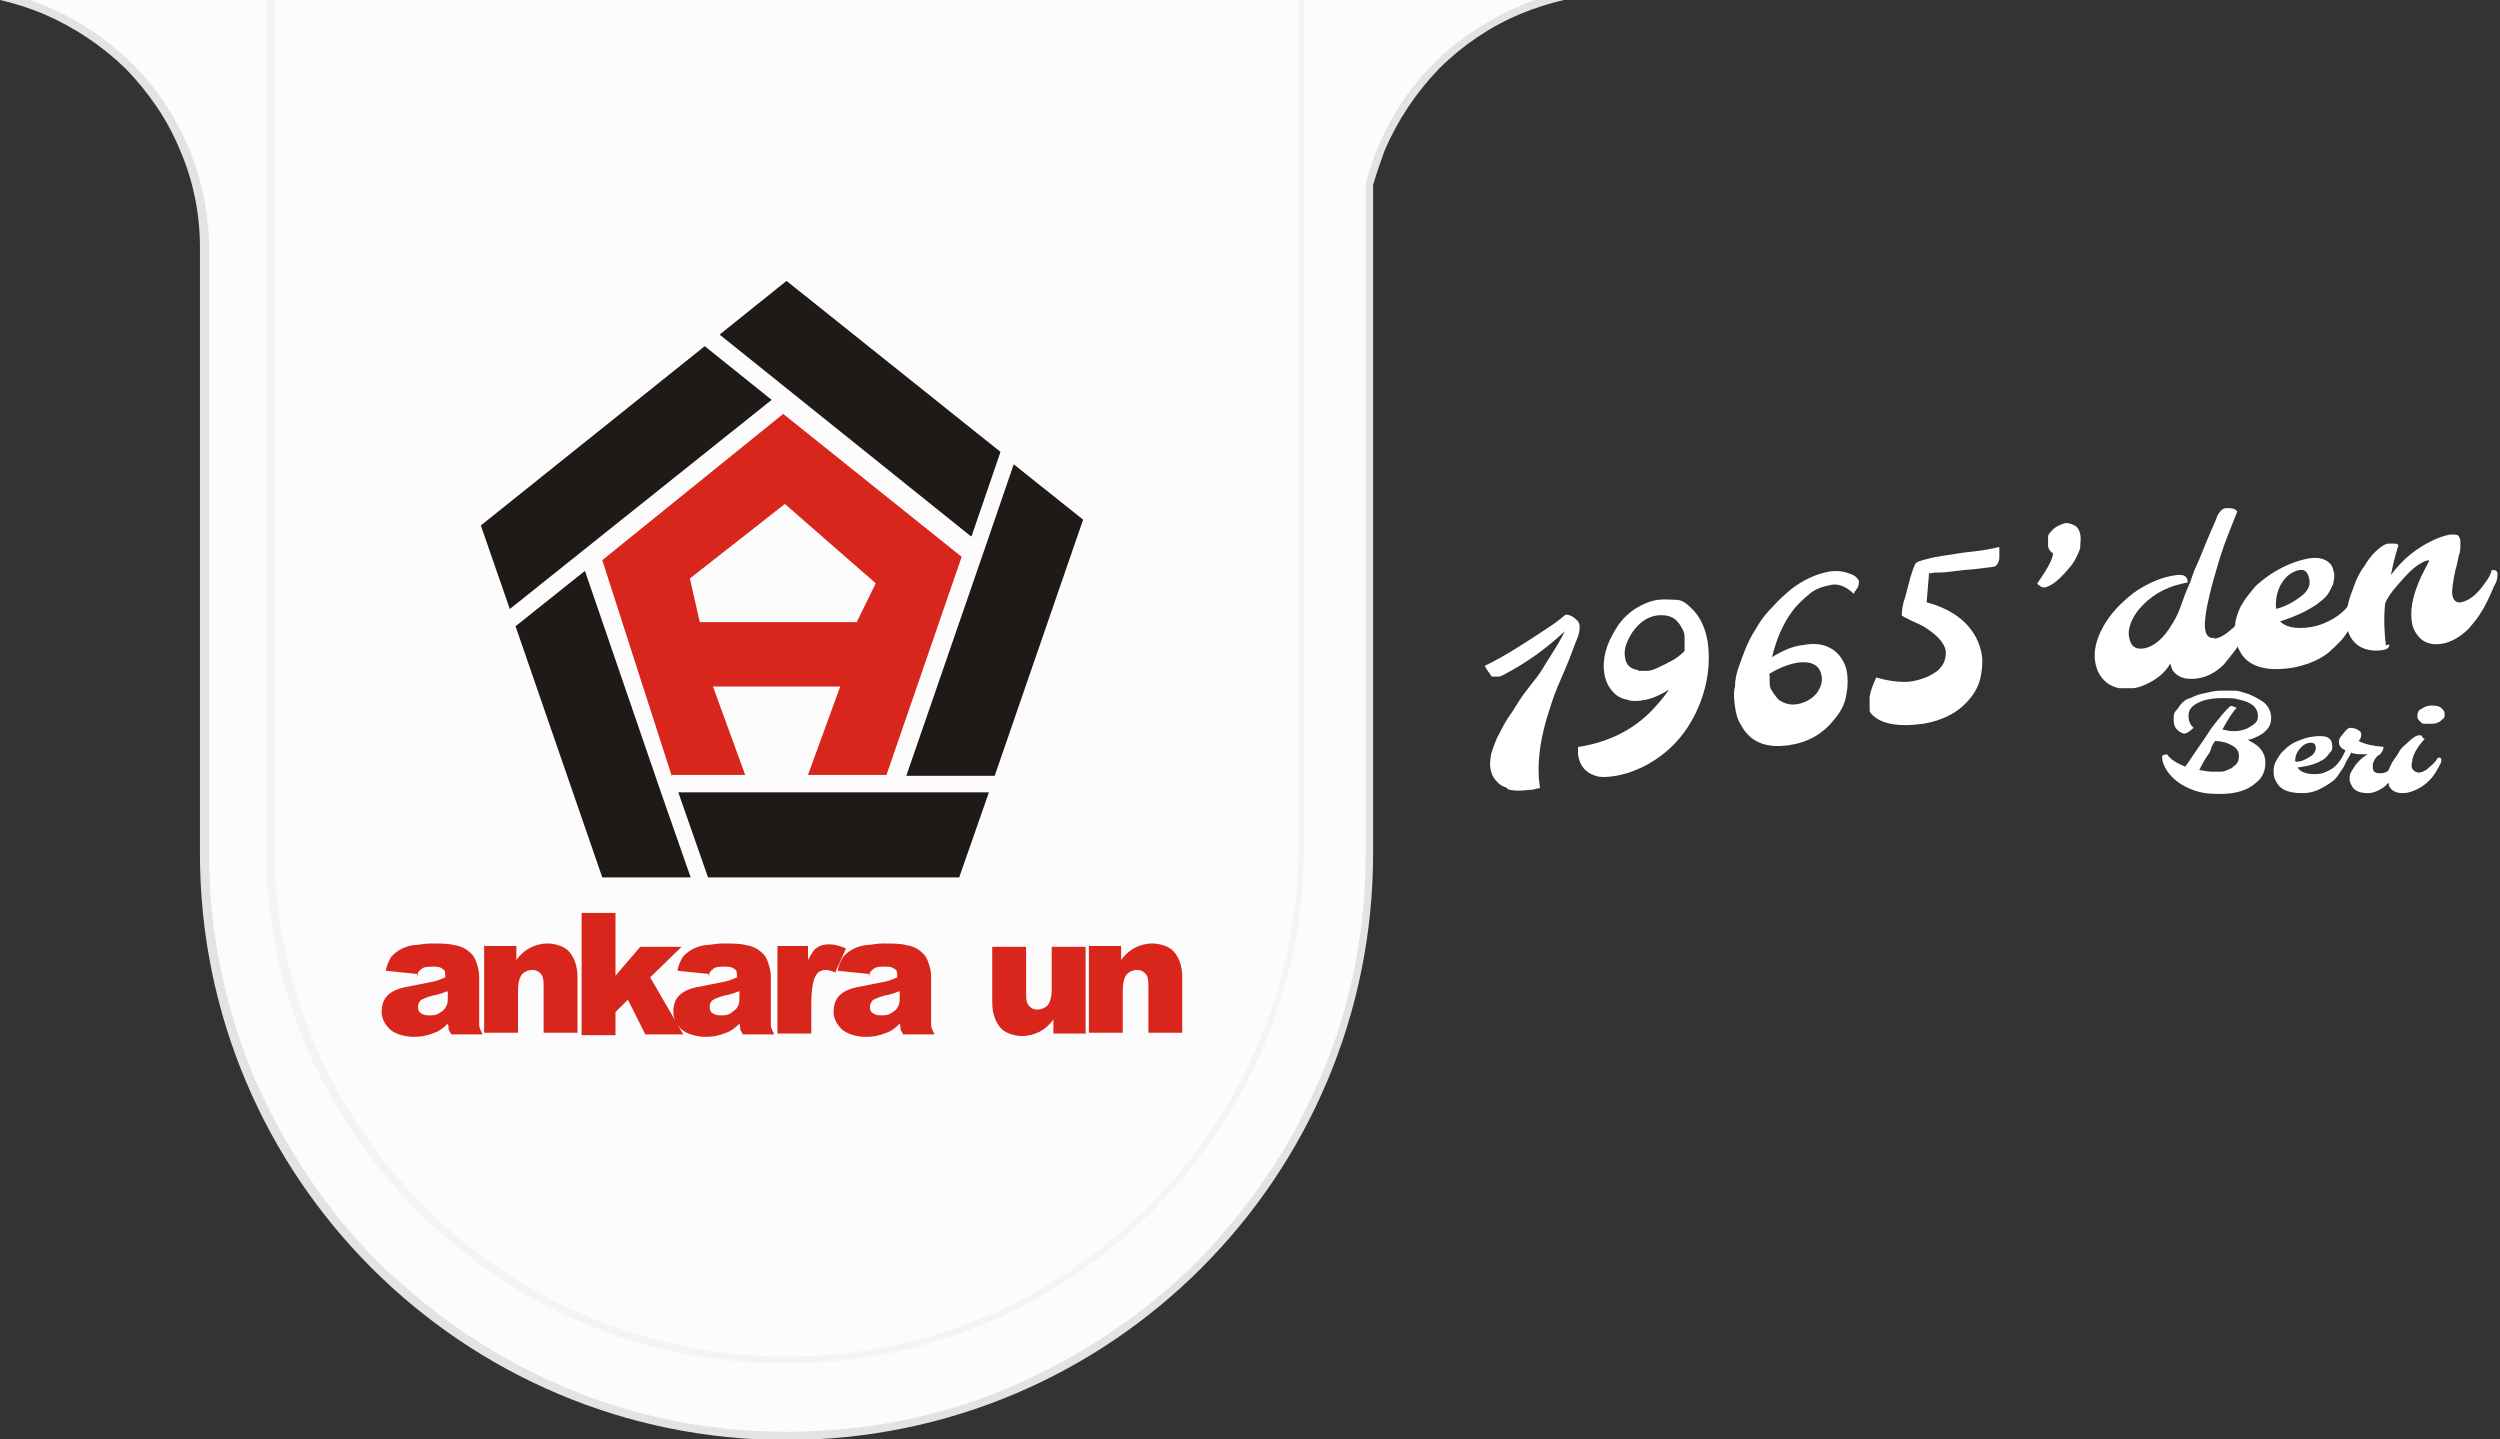 <?xml version="1.0" encoding="UTF-8"?>
<svg id="Layer_1" xmlns="http://www.w3.org/2000/svg" version="1.1" viewBox="0 0 302.6 174.2">
  <rect x="0" y="0" width="302.6" height="174.2" fill="#333333" stroke="none"/>
  <!-- Generator: Adobe Illustrator 29.0.1, SVG Export Plug-In . SVG Version: 2.1.0 Build 192)  -->
  <defs>
    <style>
      .st0 {
        fill: none;
      }

      .st1 {
        fill: #e3e3e3;
      }

      .st2 {
        fill: #f4f4f4;
      }

      .st3 {
        fill: #1f1a17;
      }

      .st3, .st4 {
        fill-rule: evenodd;
      }

      .st5 {
        isolation: isolate;
      }

      .st4, .st6 {
        fill: #d9261c;
      }

      .st7 {
        fill: #fff;
      }

      .st8 {
        fill: #fcfcfc;
      }
    </style>
  </defs>
  <g id="Union_1">
    <path class="st8" d="M187.5,0c-1.2.3-2.3.8-3.5,1.2-3.8,1.6-7.1,3.8-10,6.8-2.9,2.9-5.2,6.3-6.8,10-.6,1.4-1.1,2.8-1.5,4.3h0v81c0,9.5-1.9,18.8-5.5,27.4-1.8,4.2-4,8.2-6.5,12-2.5,3.7-5.4,7.2-8.6,10.4s-6.7,6.1-10.4,8.6c-3.8,2.5-7.8,4.7-12,6.5-8.7,3.7-17.9,5.5-27.4,5.5s-18.8-1.9-27.4-5.5c-4.2-1.8-8.2-4-12-6.5-3.7-2.5-7.2-5.4-10.4-8.6s-6.1-6.7-8.6-10.4c-2.6-3.8-4.7-7.8-6.5-12-3.7-8.7-5.5-17.9-5.5-27.4V29.4h0c-.1-4-.9-7.8-2.5-11.4-1.6-3.8-3.8-7.1-6.8-10-2.9-2.9-6.3-5.2-10-6.8-1.1-.5-2.3-.9-3.5-1.2h185.4Z"/>
    <path class="st1" d="M185.8,0c-.7.2-1.4.5-2,.8-3.8,1.6-7.2,3.9-10.2,6.8-2.9,2.9-5.2,6.4-6.8,10.2-.6,1.4-1.1,2.9-1.5,4.4h0v81.1c0,9.5-1.8,18.6-5.5,27.2-1.8,4.1-3.9,8.2-6.5,11.9-2.5,3.7-5.4,7.2-8.5,10.4-3.2,3.2-6.7,6-10.4,8.5-3.7,2.5-7.8,4.7-11.9,6.5-8.6,3.7-17.8,5.5-27.2,5.5s-18.6-1.8-27.2-5.5c-4.1-1.8-8.1-3.9-11.9-6.5-3.7-2.5-7.2-5.4-10.4-8.5-3.2-3.2-6-6.7-8.5-10.4-2.5-3.7-4.7-7.8-6.5-11.9-3.6-8.6-5.5-17.8-5.5-27.2V28.9h0c-.2-3.8-1-7.6-2.5-11.1-1.6-3.8-3.9-7.2-6.9-10.2C12.9,4.7,9.5,2.4,5.7.8c-.7-.3-1.4-.5-2-.8H0c1.8.4,3.6,1,5.3,1.7,3.7,1.6,7,3.8,9.9,6.6,2.8,2.9,5.1,6.2,6.6,9.9,1.6,3.7,2.4,7.7,2.4,11.7v73.4c0,39.2,31.8,71,71,71s71-31.8,71-71V22.4c.4-1.4.9-2.8,1.4-4.2,1.6-3.7,3.8-7,6.6-9.9,2.8-2.8,6.2-5.1,9.8-6.6,1.7-.7,3.5-1.3,5.3-1.7h-3.7Z"/>
  </g>
  <g id="Rectangle_3">
    <path class="st0" d="M158.2,0v102.2c0,3.3-.2,6.5-.7,9.6-.2,1-.3,2.1-.5,3.1h0c-.3,1.5-.7,3.1-1.1,4.5,0,0,0,0,0,0-.3,1-.6,2-.9,2.9-6.3,18.5-21,33.2-39.5,39.5-1,.3-2,.6-2.9.9,0,0,0,0,0,0-1.5.4-3,.8-4.5,1.1h0c-1,.2-2,.4-3.1.5-3.1.5-6.3.7-9.6.7s-6.5-.2-9.6-.7c-1-.2-2.1-.3-3.1-.5h0c-1.5-.3-3-.7-4.5-1.1,0,0,0,0,0,0-1-.3-2-.6-2.9-.9-9.3-3.1-17.6-8.4-24.4-15.1-6.8-6.8-12-15.1-15.1-24.4-.3-1-.6-1.9-.9-2.9,0,0,0,0,0,0-.4-1.5-.8-3-1.1-4.5h0c-.2-1-.4-2.1-.5-3.1-.5-3.1-.7-6.3-.7-9.6V0h126Z"/>
    <path class="st2" d="M157.2,0v102.2c0,34.2-27.8,62-62,62s-62-27.8-62-62V0h-1v102.2c0,3.3.2,6.5.7,9.6.2,1,.3,2.1.5,3.1h0c.3,1.5.7,3.1,1.1,4.5,0,0,0,0,0,0,.3,1,.6,2,.9,2.9.2.6.4,1.2.6,1.7,6.4,17.1,20,30.8,37.2,37.2.6.2,1.2.4,1.7.6,1,.3,2,.6,2.9.9,0,0,0,0,0,0,1.5.4,3,.8,4.5,1.1h0c1,.2,2,.4,3.1.5,3.1.5,6.3.7,9.6.7s6.5-.2,9.6-.7c1-.2,2.1-.3,3.1-.5h0c1.5-.3,3-.7,4.5-1.1,0,0,0,0,0,0,1-.3,2-.6,2.9-.9.6-.2,1.2-.4,1.7-.6,17.1-6.4,30.8-20,37.2-37.2.2-.6.4-1.1.6-1.7.3-1,.6-1.9.9-2.9,0,0,0,0,0,0,.4-1.5.8-3,1.1-4.5h0c.2-1,.4-2.1.5-3.1.5-3.1.7-6.3.7-9.6V0h-1Z"/>
  </g>
  <g>
    <g>
      <path class="st4" d="M83.5,70l1.2,5.3h19l2.3-4.7-11-9.6s-11.6,9.1-11.6,9.1ZM81.4,93.8h8.8l-3.9-10.7h15.4l-3.9,10.7h9.5l9.1-26.4-21.6-17.3-21.9,17.7,8.4,26.1h0Z"/>
      <path class="st3" d="M61.7,73.7l-3.5-10.1,27.1-21.7,8.1,6.5s-31.8,25.4-31.8,25.4ZM82.2,95.9h37.5l-3.6,10.3h-30.4l-3.6-10.3ZM70.8,69.1l9.2,26.8h0l3.6,10.3h-10.7l-10.5-30.4,8.4-6.7h0ZM117.5,64.9l-22.3-17.9h0l-8.1-6.5,8.1-6.5,25.9,20.7-3.5,10.2ZM131.1,62.9l-10.7,31h-10.7l9.5-27.5h0l3.5-10.2s8.4,6.7,8.4,6.7Z"/>
    </g>
    <path class="st6" d="M131.9,114.5h3.8v1.7c.5-.7,1.1-1.2,1.7-1.5s1.3-.5,2.1-.5,2,.3,2.6,1c.6.7,1,1.7,1,3.1v6.7h-4.1v-5.8c0-.7-.1-1.1-.4-1.4s-.6-.4-1-.4-.9.2-1.2.5c-.3.4-.5,1-.5,2v5.1h-4.1v-10.6h0ZM131.3,125.1h-3.8v-1.7c-.5.7-1.1,1.2-1.7,1.5-.6.3-1.3.5-2.1.5s-2-.3-2.6-1c-.6-.7-1-1.7-1-3.1v-6.7h4.1v5.8c0,.7.1,1.1.4,1.4s.6.4,1,.4.9-.2,1.2-.5c.3-.4.5-1,.5-2v-5.1h4.1v10.6h0ZM108.8,120c-.5.2-1.1.4-1.7.5-.8.2-1.4.5-1.5.6s-.3.5-.3.7,0,.6.3.8.5.3,1,.3.9,0,1.3-.3c.4-.2.7-.5.8-.8.2-.3.2-.7.2-1.2v-.6h0ZM105.3,117.9l-3.9-.4c.1-.7.4-1.2.6-1.6.3-.4.7-.7,1.2-1,.4-.2.9-.4,1.5-.5.6,0,1.4-.2,2.1-.2,1.2,0,2.2,0,2.9.2.7.1,1.4.4,1.9.9.4.3.6.7.8,1.3.2.5.3,1.1.3,1.6v4.7c0,.5,0,.9,0,1.2,0,.3.2.6.4,1.1h-3.8c-.1-.3-.3-.5-.3-.6,0-.1,0-.4-.1-.7-.5.5-1,.9-1.6,1.1-.7.3-1.5.5-2.5.5s-2.2-.3-2.9-.9c-.6-.6-1-1.3-1-2.1s.2-1.5.7-2c.5-.5,1.3-.9,2.6-1.1,1.5-.3,2.5-.5,3-.6.5-.1.9-.3,1.4-.5,0-.5,0-.9-.3-1-.2-.2-.5-.3-1.1-.3s-1.2,0-1.5.3c-.3.2-.5.5-.6,1h0ZM94,114.5h3.8v1.7c.4-.7.7-1.3,1.1-1.5.4-.3.9-.4,1.5-.4s1.3.2,2,.5l-1.3,2.9c-.5-.2-.9-.3-1.1-.3-.5,0-1,.2-1.2.6-.4.6-.6,1.8-.6,3.5v3.6h-4.1v-10.6h0ZM89.4,120c-.5.2-1.1.4-1.7.5-.8.2-1.4.5-1.5.6-.2.2-.3.5-.3.7s0,.6.3.8.5.3,1,.3.9,0,1.3-.3.7-.5.8-.8c.2-.3.2-.7.2-1.2v-.6h0ZM85.9,117.9l-3.9-.4c.1-.7.4-1.2.6-1.6.3-.4.7-.7,1.2-1,.4-.2.9-.4,1.5-.5.6,0,1.4-.2,2.1-.2,1.2,0,2.2,0,2.9.2.7.1,1.4.4,1.9.9.4.3.6.7.8,1.3s.3,1.1.3,1.6v4.7c0,.5,0,.9,0,1.2,0,.3.2.6.4,1.1h-3.8c-.1-.3-.3-.5-.3-.6,0-.1,0-.4-.1-.7-.5.5-1,.9-1.6,1.1-.7.3-1.5.5-2.5.5s-2.2-.3-2.9-.9c-.6-.6-1-1.3-1-2.1s.2-1.5.7-2c.5-.5,1.3-.9,2.6-1.1,1.5-.3,2.5-.5,3-.6.5-.1.9-.3,1.4-.5,0-.5,0-.9-.3-1-.2-.2-.5-.3-1.1-.3s-1.2,0-1.5.3c-.3.2-.5.5-.6,1h0ZM70.4,110.5h4.1v7.6l3-3.5h5l-3.8,3.7,4,6.9h-4.6l-2.1-4.2-1.5,1.5v2.8h-4.1v-14.6h0ZM58.7,114.5h3.8v1.7c.5-.7,1.1-1.2,1.7-1.5s1.3-.5,2.1-.5,2,.3,2.6,1c.6.7,1,1.7,1,3.1v6.7h-4.1v-5.8c0-.7-.1-1.1-.4-1.4s-.6-.4-1-.4-.9.2-1.2.5c-.3.4-.5,1-.5,2v5.1h-4.1v-10.6h0ZM54.1,120c-.5.2-1.1.4-1.7.5-.8.2-1.4.5-1.5.6-.2.2-.3.5-.3.7s0,.6.3.8.5.3,1,.3.9,0,1.3-.3c.4-.2.7-.5.8-.8.2-.3.2-.7.2-1.2v-.6h0ZM50.6,117.9l-3.9-.4c.1-.7.4-1.2.6-1.6.3-.4.7-.7,1.2-1,.4-.2.9-.4,1.5-.5.6,0,1.4-.2,2.1-.2,1.2,0,2.2,0,2.9.2.7.1,1.4.4,1.9.9.4.3.6.7.8,1.3s.3,1.1.3,1.6v4.7c0,.5,0,.9,0,1.2,0,.3.2.6.4,1.1h-3.8c-.1-.3-.3-.5-.3-.6,0-.1,0-.4-.1-.7-.5.5-1,.9-1.6,1.1-.7.3-1.5.5-2.5.5s-2.2-.3-2.9-.9c-.6-.6-1-1.3-1-2.1s.2-1.5.7-2c.5-.5,1.3-.9,2.6-1.1,1.5-.3,2.5-.5,3-.6.5-.1.9-.3,1.4-.5,0-.5,0-.9-.3-1-.2-.2-.5-.3-1.1-.3s-1.2,0-1.5.3c-.3.2-.5.5-.6,1h0Z"/>
  </g>
  <g id="Since" class="st5">
    <g class="st5">
      <path class="st7" d="M272.3,89.7c1.3.6,1.9,1.5,1.9,2.6s-.4,1.9-1.2,2.5c-1,.9-2.5,1.3-4.3,1.3s-2.6-.2-3.8-.7c-1.1-.5-2-1.2-2.6-2.1-.4-.6-.6-1.2-.6-1.6s.2-.3.6-.4c.4.6,1.2,1.1,2.2,1.5.3-.4.7-1,1.3-1.9s1-1.4,1.3-1.9.6-.9.9-1.3c.7-.9,1.3-1.6,1.8-2.1.2-.2.4-.2.7,0,0,0,.2,0,.2.1-.4.4-1,1.3-1.7,2.6.5.1.9.2,1.2.2s.7,0,1.1-.1.7-.2,1-.4c.7-.4,1-.7,1-1.3,0-1-.7-1.7-2.2-2-.6-.2-1.2-.2-1.8-.2s-1.1,0-1.7.1-1,.2-1.4.4c-.9.4-1.3.9-1.3,1.6s.2,1.1.6,1.5c-.5.5-.9.7-1.1.7s-.6-.2-.9-.5-.4-.7-.4-1.2,0-.8.3-1.1.4-.6.7-.9.6-.5,1-.6c.4-.2.9-.4,1.3-.5.9-.2,1.7-.4,2.3-.4s1.3,0,1.8,0c.5,0,.9.2,1.3.3.4.1.8.3,1.2.5s.7.4,1,.6c.6.5.9,1.2.9,1.9s-.2,1.1-.7,1.6c-.4.4-1,.7-1.8,1h-.3ZM266.2,93.2c.6.1,1.1.2,1.5.2h1c.3,0,.5,0,.9-.2s.6-.2.7-.4c.5-.3.7-.7.7-1.3s-.3-1-.9-1.3c-.5-.3-1.2-.5-2-.5-.2.3-.4.6-.5,1s-.3.6-.5.9c-.4.6-.7,1.2-.9,1.6h0Z"/>
      <path class="st7" d="M278.1,92.9c.3.5,1,.8,2,.8s1.3-.2,1.9-.5c.6-.3,1.1-.8,1.5-1.4.2,0,.4,0,.4.3s-.1.6-.4,1-.5.8-.7,1c-.2.3-.5.5-.8.7s-.6.4-1,.6c-.7.4-1.5.6-2.3.6-1.7,0-2.7-.4-3.2-1.4-.2-.3-.3-.7-.3-1.1s0-.8.2-1.2.4-.7.6-1,.6-.6.9-.9c.4-.3.7-.5,1.2-.7.9-.4,1.8-.6,2.7-.6s1.1.2,1.4.6c0,.2.1.3.1.6s0,.5-.2.7-.3.4-.5.6-.4.4-.7.5c-.3.2-.6.3-.9.4-.6.2-1.2.3-1.9.4h0ZM277.9,92.2c.7,0,1.2-.3,1.7-.6.5-.3.7-.7.7-1.1s-.2-.6-.6-.6-.9.2-1.3.7c-.4.4-.6,1-.6,1.5h0Z"/>
      <path class="st7" d="M286.2,91.3c-.6,0-1.2,0-1.6-.2-.5.9-1,1.8-1.5,2.5,0,.1-.2.1-.4,0-.4,0-.7-.2-.7-.3.9-.6,1.5-1.5,1.9-2.5-.6-.2-.8-.6-.8-1s.2-.6.6-1.1.6-.6.7-.6c.5,0,.9.1,1.2.4.1,0,.2.2.2.4s0,.4-.3.8c.8.4,1.8.6,3,.7,0,.4-.2.6-.4.9,0,0-.2.1-.2.1-.4.3-.6.7-.7,1.1,0,.1,0,.2,0,.4,0,.5.3.7.9.7s.8-.2,1.3-.5c.4-.3.8-.7,1.1-1.2.2,0,.4,0,.4.3s-.1.4-.3.8-.4.7-.6.9c-.2.3-.4.5-.7.7s-.5.5-.8.7c-.6.4-1.2.7-1.9.7-1,0-1.7-.3-2-1-.1-.2-.2-.4-.2-.7s0-.6.2-.9.3-.5.5-.8c.4-.5.9-1,1.5-1.3h-.1Z"/>
      <path class="st7" d="M289.2,95c-.1-.2-.2-.5-.2-.9s0-.7.2-1.1.3-.7.6-1.1.5-.7.7-1.1c.3-.4.6-.6.9-.9.6-.6,1.1-.9,1.4-.9s.3,0,.4.2.2.2.3.2c-.8.9-1.3,1.7-1.5,2.5,0,.2-.1.5-.1.7s0,.4.2.6.4.3.6.3.5,0,.7-.2c.2,0,.4-.2.6-.4.4-.3.8-.7,1.1-1.2.2,0,.4,0,.4.3s-.1.4-.3.8-.4.7-.6,1-.4.5-.7.8-.6.5-.9.7c-.7.4-1.4.7-2.2.7s-1.4-.3-1.7-1h0ZM295.2,87.4c-.2.1-.4.2-.7.2s-.4,0-.6,0-.4,0-.5,0c-.2,0-.3-.1-.4-.2-.2-.2-.4-.4-.4-.6s0-.5.1-.6c0-.2.2-.3.4-.4.4-.3.8-.4,1.3-.4s.9.1,1.1.3.4.4.4.7,0,.5-.2.6c-.2.2-.3.3-.5.4h0Z"/>
    </g>
  </g>
  <g id="_1967" class="st5">
    <g class="st5">
      <path class="st7" d="M182.5,95.4c-.6-.2-1-.4-1.4-.9-.4-.4-.6-.9-.7-1.5s0-1.2.1-1.8c.2-.6.4-1.2.7-1.9.4-.7.7-1.4,1.2-2.2.5-.7,1-1.5,1.5-2.3s1.1-1.5,1.7-2.3c.6-.7,1.1-1.5,1.5-2.2,1.1-1.7,1.9-3,2.3-3.9-1.7,1.6-3.6,3.1-6,4.5-1.1.6-1.7,1-2,1s-.5,0-.7,0-.3-.2-.4-.4c-.2-.2-.4-.6-.6-.9,2.5-1.2,5.1-2.9,8.1-4.9.6-.4,1.2-.9,1.7-1.3.6,0,1,.3,1.5.8.1.2.2.4.2.6,0,.3,0,.8-.3,1.5-.3.7-.6,1.6-1,2.6s-.9,2.1-1.4,3.3-.9,2.5-1.3,3.8c-.9,3.1-1.2,5.9-.8,8.4-.4,0-.7.2-1.1.2s-.8.1-1.3.1-1,0-1.6-.2v.2-.2Z"/>
      <path class="st7" d="M202.3,83.3c-1.1.7-2.1,1.2-3.1,1.4s-1.7.2-2.2,0c-.6-.1-1-.3-1.4-.6-.7-.6-1.2-1.4-1.4-2.5-.3-1.8.2-3.6,1.4-5.5.7-1.2,1.8-2.2,3-2.8.6-.3,1.3-.6,2.1-.7s1.5,0,2.2,0,1.3.5,1.8,1c1,.9,1.7,2.3,2,4.1.3,2.1.1,4.3-.6,6.5-1.3,3.9-3.6,6.7-7,8.5-1.2.6-2.3,1-3.5,1.2-1.1.2-1.9.2-2.5,0-1.2-.4-1.9-1.2-2.1-2.6,0-.3,0-.6,0-.9h.1c3.8-.6,6.9-2.2,9.3-4.9.7-.8,1.4-1.6,1.9-2.5h.1ZM198.3,81.2h1.1c.4,0,.9-.2,1.3-.4s.9-.4,1.2-.6c.9-.4,1.5-.9,2-1.4,0-.6,0-1.2,0-1.7,0-.5-.2-.9-.4-1.2-.2-.4-.4-.6-.7-.9-.6-.5-1.4-.6-2.3-.5-1.2.2-2.1.9-2.9,2-.7,1.1-1.1,2.1-.9,3.1.1.9.7,1.4,1.6,1.5h0Z"/>
      <path class="st7" d="M214.4,79.6c1.4-.9,2.7-1.4,3.7-1.5,1-.2,1.9-.2,2.6,0s1.4.6,1.9,1.2.9,1.4,1,2.4,0,1.9-.2,2.8-.7,1.8-1.4,2.6c-1.4,1.8-3.3,2.8-5.5,3.1-2.8.4-4.7-.4-5.8-2.5-.4-.6-.6-1.4-.7-2.2-.1-.8-.2-1.6,0-2.4,0-.8.2-1.7.5-2.5s.6-1.7,1-2.6c.4-.9.9-1.7,1.4-2.5s1.1-1.5,1.8-2.2c.6-.7,1.3-1.3,2-1.9,1.5-1.2,3.1-1.9,4.6-2.2,1.2-.2,2.1,0,3,.4.4.2.6.5.7.7,0,.3,0,.6-.2.9-.2.3-.4.5-.4.7-.9-.9-1.9-1.3-2.8-1.1-1,.2-1.9.5-2.6,1.1s-1.4,1.2-2,2c-1.2,1.6-2,3.5-2.5,5.6h0ZM214.2,81.7c0,.4,0,.7,0,1.1,0,.4.2.7.4,1,.2.3.4.6.7.9.7.5,1.5.7,2.4.5.9-.2,1.6-.6,2.2-1.3.5-.7.7-1.4.6-2-.2-1.4-1.2-1.9-2.9-1.7-1.1.2-2.2.6-3.5,1.4h0Z"/>
      <path class="st7" d="M233.5,69.3l-.3,3.6c2.9.8,4.9,2.2,6,4.3.3.6.6,1.4.7,2.2.1.9,0,1.8-.2,2.7-.2.9-.7,1.8-1.3,2.5-1.3,1.6-3.2,2.6-5.6,3-2.8.4-4.9.1-6.1-1-.2-.2-.4-.4-.4-.6s0-.4,0-.6c0-.2,0-.6,0-1,.1-.8.4-1.5.8-2.4,1.7.5,3.1.6,4.1.5,1.4-.2,2.5-.7,3.3-1.3.8-.7,1.1-1.5,1-2.5-.2-.9-1-1.8-2.4-2.7-.6-.4-1.2-.6-1.8-.9s-1-.5-1.1-.6c0-.4,0-1.1.4-2.2.3-1.1.5-1.9.6-2.3.3-1,.5-1.5.6-1.7.1-.2.3-.3.6-.4s.7-.2,1.1-.3c.7-.2,2.1-.4,4.1-.7l1.7-.2c1.5-.2,2.3-.4,2.7-.5v.7c0,.2,0,.4,0,.7-.1.6-.4,1-.7,1-.9.1-2,.3-3.6.4-1.5.2-2.5.3-3,.3s-.7,0-1,.1h-.1Z"/>
      <path class="st7" d="M248.5,67c-.4-.3-.6-.6-.6-1v-1c0-.3.2-.5.4-.7.4-.5.9-.7,1.4-.9s1,0,1.4.2.6.6.7,1.1,0,.9,0,1.4-.3.9-.5,1.4c-.2.4-.5.9-.9,1.3-.3.4-.6.7-1,1.1-.7.7-1.4,1.1-1.9,1.2-.2,0-.4,0-.6-.2-.2-.1-.3-.2-.3-.3.7-1,1.2-1.8,1.5-2.4s.4-1,.4-1.2h0Z"/>
      <path class="st7" d="M268.1,77.3c.7-.1,1.4-.6,2.2-1.3.7-.7,1.2-1.5,1.7-2.5.4-.1.7,0,.7.4,0,.3,0,.9-.4,1.5-.3.7-.6,1.3-.9,1.9-.3.5-.6,1.1-1,1.6-.4.5-.8,1-1.2,1.5-1,1-2,1.5-3.1,1.7-1.4.2-2.3,0-3-.8-.2-.2-.3-.6-.4-1-.6,1.1-1.7,2-3.1,2.6-.5.2-1,.4-1.5.4s-1.1,0-1.6,0c-.5-.1-1-.3-1.4-.6-.8-.6-1.3-1.4-1.5-2.6-.2-1.3.1-2.7,1-4.3s2.1-2.8,3.6-4c1.7-1.2,3.5-2,5.3-2.2.9-.1,1.3.2,1.3.9-2.2.4-3.9,1.2-5.4,2.7-.6.6-1.1,1.3-1.4,2s-.4,1.3-.3,1.9c.2,1.1.7,1.5,1.7,1.4,1.3-.2,2.5-1.2,3.6-3.1.4-.6.8-1.5,1.2-2.7s.9-2.1,1.1-2.8.6-1.5.9-2.2c.3-.7.6-1.5.9-2.2.7-1.7,1.2-2.7,1.3-3.1.3-.5.6-.9,1.1-.9.5,0,1,0,1.3.4-.7,1.8-1.5,3.7-2.1,5.6-.6,2-1,3.4-1.2,4.3-.5,2-.7,3.5-.6,4.3s.5,1.2,1,1.1h0Z"/>
      <path class="st7" d="M275.8,75c.7.9,2,1.2,3.9.9,1.2-.2,2.3-.7,3.3-1.4,1-.7,1.8-1.8,2.3-3,.4,0,.6,0,.7.4,0,.4,0,1.1-.5,2-.4.9-.7,1.6-1.1,2.2s-.7,1.1-1.2,1.6-1,1-1.5,1.4c-1.2.9-2.6,1.4-4.1,1.7-3,.5-5.1,0-6.2-1.5-.4-.6-.7-1.2-.8-2-.1-.7-.1-1.5,0-2.2.2-.7.4-1.4.8-2,.4-.7.9-1.3,1.4-1.9s1.2-1.1,1.9-1.6c1.5-1,3.1-1.7,4.7-2,1.2-.2,2.1,0,2.7.7.2.2.3.6.4,1s0,.9-.1,1.4c-.2.4-.4.9-.7,1.3s-.7.7-1.2,1.1c-.4.3-1,.6-1.5.9-1,.5-2,.9-3.3,1.3h0ZM275.5,73.7c1.2-.3,2.2-.9,3-1.5.9-.7,1.2-1.4,1-2.2s-.5-1.1-1.2-1c-.9.2-1.6.7-2.2,1.7-.5.9-.7,1.9-.6,3h0Z"/>
      <path class="st7" d="M289.2,78c0,.4-.2.6-.9.7-1.5.2-2.8-.2-3.6-1.3-.3-.4-.5-.9-.6-1.5s-.1-1.2,0-1.9c0-.6.2-1.3.4-1.9s.5-1.3.7-1.9c.3-.6.6-1.2,1-1.7.7-1.2,1.5-2,2.3-2.5.2-.1.4-.2.6-.2h.5c.3,0,.6,0,.7.2-.4,1.3-.7,2.5-.9,3.6,1.4-1.9,3.1-3.3,5.3-4.3.7-.3,1.3-.5,1.9-.6.6,0,.9,0,1,.2s.2.4.2.5v.7c0,.3,0,.7-.2,1.2-.1.5-.2,1.1-.4,1.7-.3,1.4-.4,2.3-.4,2.8.1.9.5,1.2,1.1,1.1,1-.2,2-1,3-2.5.3-.4.6-.9.7-1.4.4,0,.6,0,.7.4,0,.3,0,.9-.4,1.5-.3.7-.6,1.4-.9,2-.3.6-.6,1.1-1,1.7s-.8,1-1.2,1.5c-1,1-2.1,1.6-3.1,1.8-1.1.2-2,0-2.6-.5s-1.1-1.3-1.2-2.3c-.2-1.7.3-3.7,1.6-6.2.4-.7.6-1.2.5-1.1-.7.1-1.7.7-2.8,1.9s-2,2.2-2.5,3.3c-.2,1.9-.1,3.6.1,5.3h0v-.2Z"/>
    </g>
  </g>
</svg>